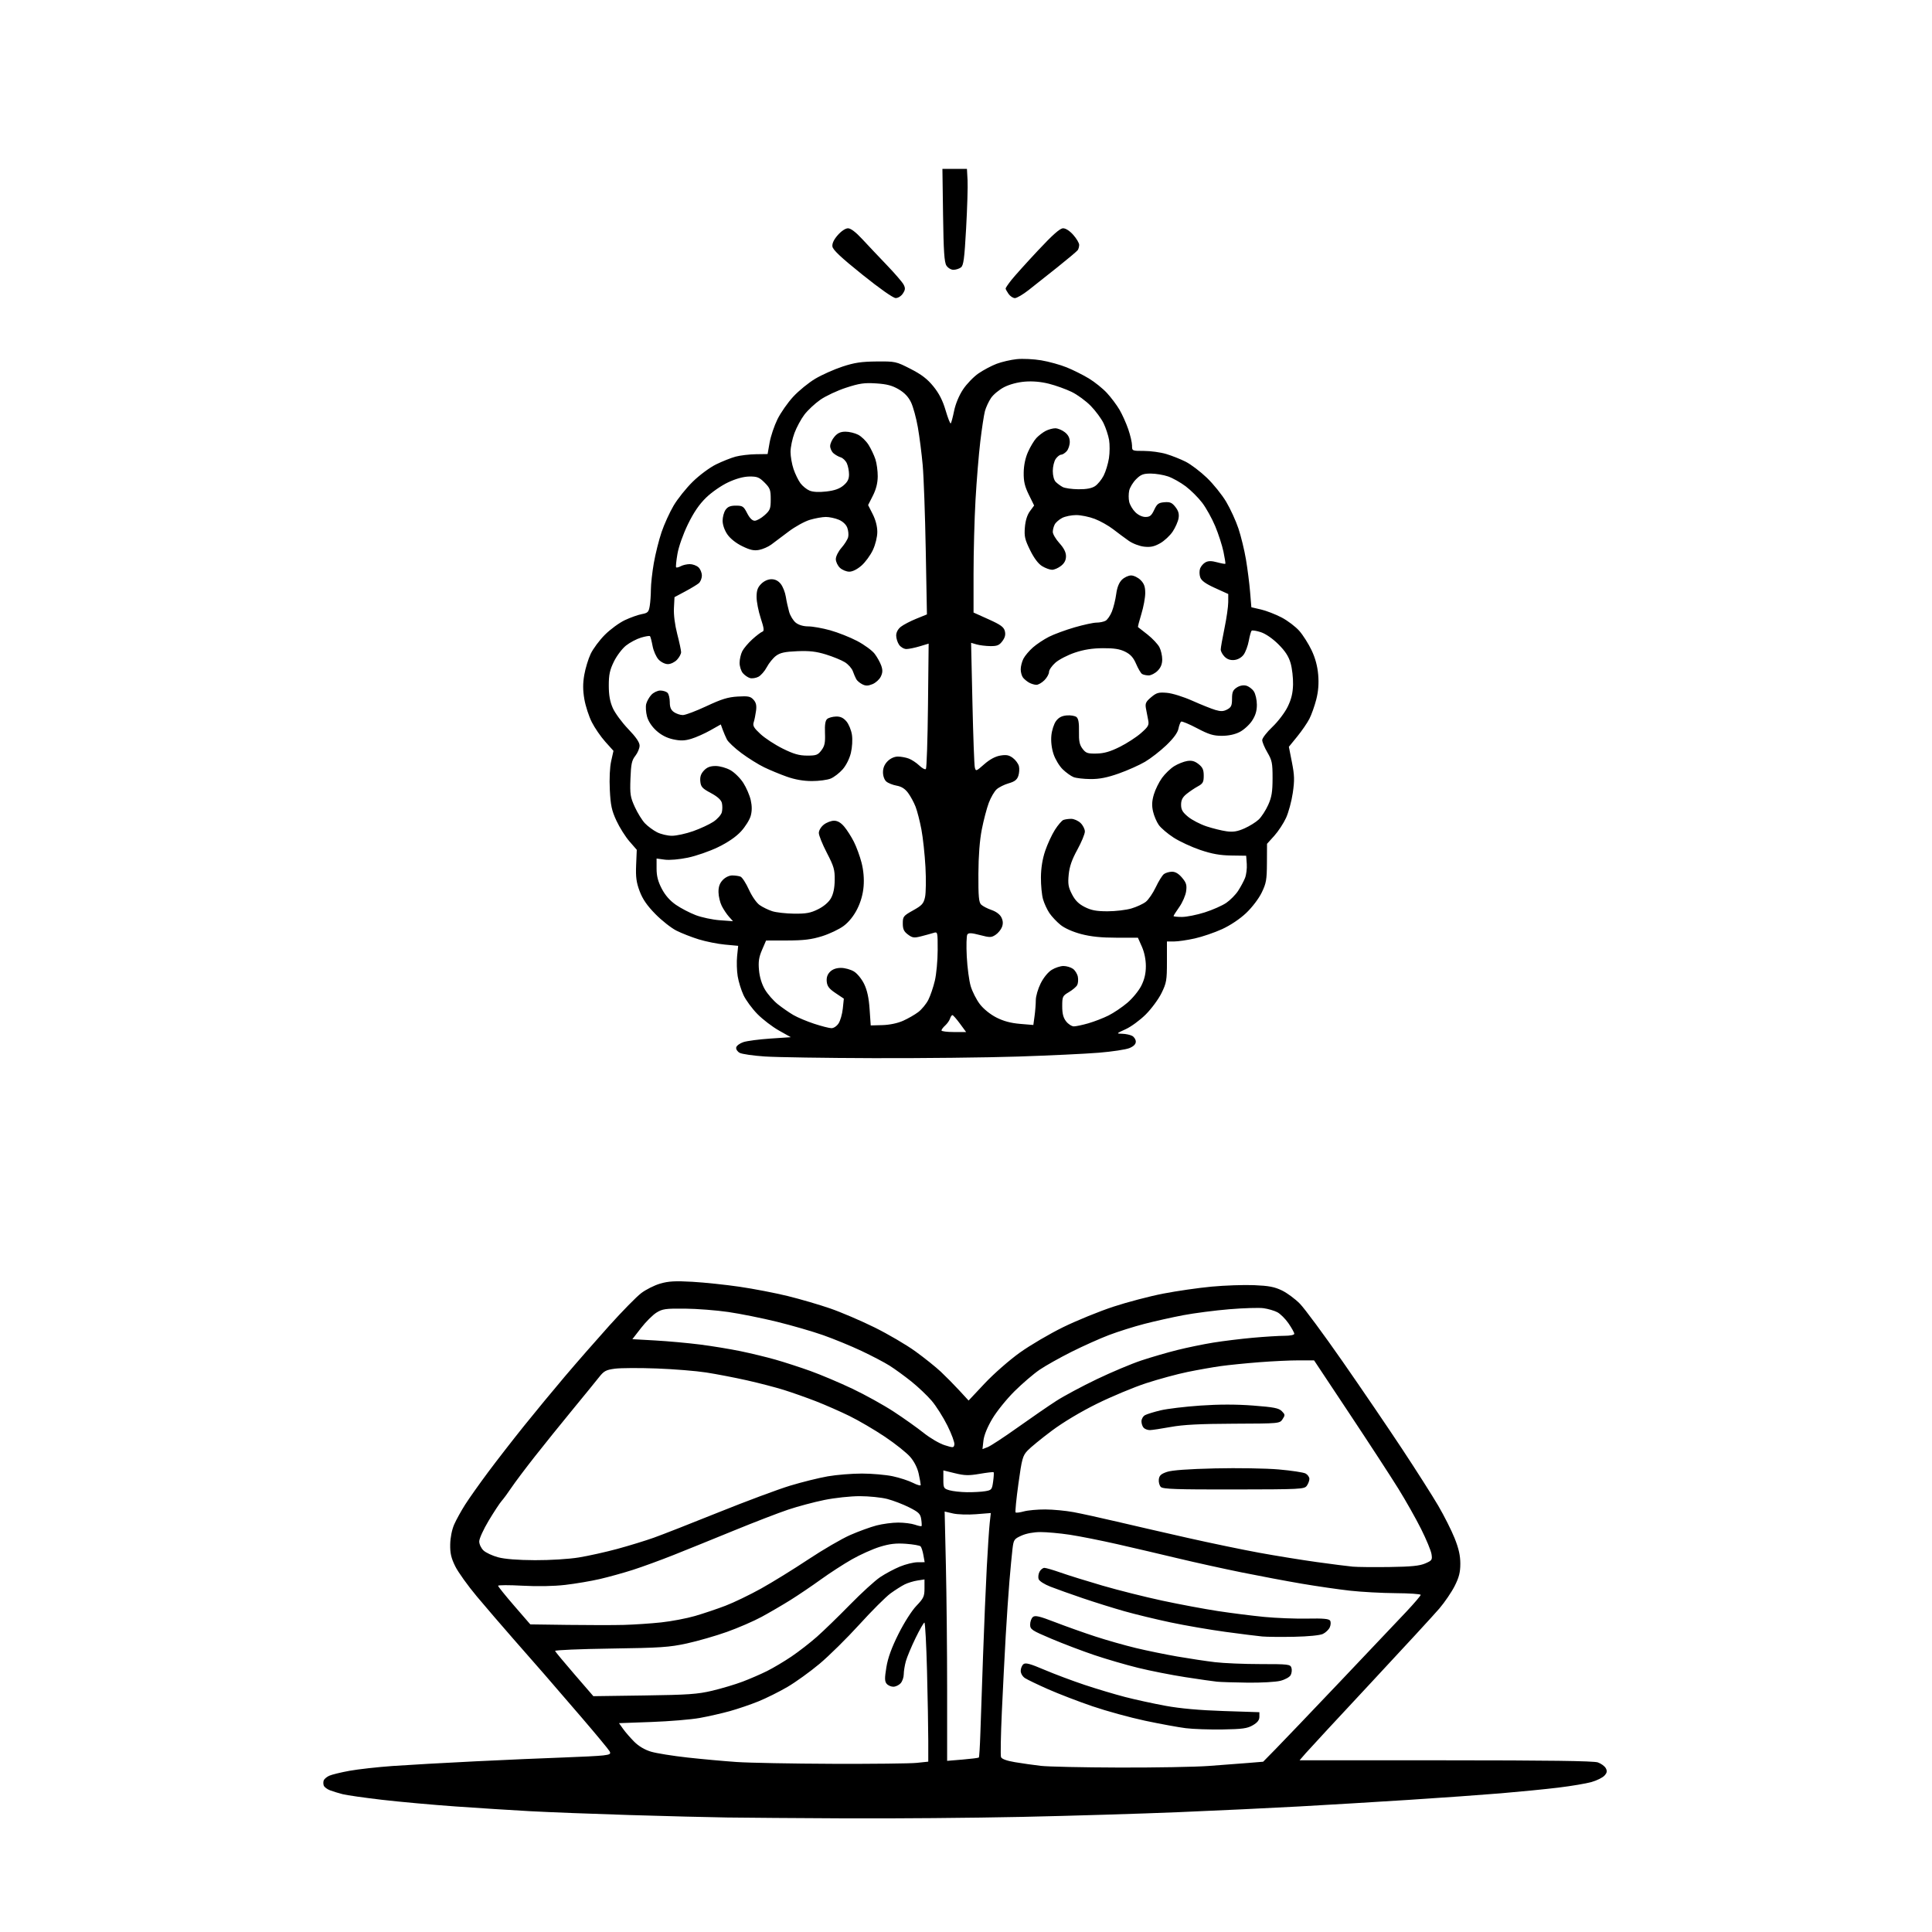 <svg version="1.1" xmlns="http://www.w3.org/2000/svg" xmlns:xlink="http://www.w3.org/1999/xlink" width="1024" height="1024" viewBox="0 0 1024 1024"><path stroke="none" fill="black" fill-rule="evenodd" d="M448.5,963.771C423.2,963.65 394.85,963.445 385.5,963.314C376.15,963.184 352.75,962.593 333.5,962.001C314.25,961.409 290.625,960.495 281.0,959.971C271.375,959.447 253.6,958.317 241.5,957.461C229.4,956.605 211.878,955.021 202.563,953.941C193.247,952.86 183.797,951.511 181.563,950.941C179.328,950.372 176.295,949.436 174.822,948.862C173.349,948.287 171.9,947.183 171.603,946.408C171.306,945.634 171.298,944.386 171.586,943.635C171.874,942.885 173.192,941.778 174.515,941.175C175.837,940.573 180.65,939.399 185.21,938.567C189.769,937.735 200.025,936.588 208.0,936.018C215.975,935.448 235.775,934.331 252.0,933.536C268.225,932.741 289.15,931.829 298.5,931.51C307.85,931.191 317.413,930.692 319.752,930.403C323.37,929.955 323.867,929.625 323.084,928.188C322.578,927.26 315.939,919.247 308.332,910.383C300.724,901.519 291.8,891.173 288.5,887.391C285.2,883.61 277.755,875.112 271.956,868.508C266.157,861.904 257.5,851.831 252.718,846.125C247.937,840.419 242.782,833.219 241.263,830.125C239.106,825.73 238.528,823.188 238.621,818.5C238.691,814.915 239.543,810.68 240.736,807.977C241.835,805.49 244.446,800.765 246.538,797.477C248.631,794.19 254.117,786.438 258.729,780.25C263.342,774.063 271.904,763.038 277.757,755.75C283.609,748.463 293.363,736.65 299.431,729.5C305.498,722.35 316.05,710.283 322.878,702.684C329.707,695.085 337.33,687.312 339.82,685.411C342.309,683.51 346.849,681.228 349.907,680.339C354.318,679.056 357.851,678.858 366.984,679.377C373.318,679.738 384.575,680.921 392.0,682.006C399.425,683.092 410.9,685.305 417.5,686.925C424.1,688.545 434.225,691.502 440.0,693.496C445.775,695.49 456.35,700.012 463.5,703.545C470.65,707.078 480.396,712.789 485.158,716.235C489.92,719.681 495.995,724.546 498.658,727.047C501.321,729.548 505.722,734.007 508.438,736.955L513.375,742.316L521.938,733.207C526.676,728.165 534.966,720.9 540.5,716.937C546.0,712.998 556.373,706.906 563.551,703.398C570.729,699.89 582.654,695.028 590.051,692.594C597.448,690.16 609.35,687.033 616.5,685.646C623.65,684.258 635.203,682.591 642.173,681.942C649.142,681.292 659.267,680.942 664.673,681.162C672.479,681.481 675.527,682.062 679.493,683.988C682.238,685.322 686.513,688.489 688.993,691.025C691.472,693.562 701.627,707.307 711.56,721.569C721.493,735.831 735.715,756.725 743.164,768.0C750.613,779.275 759.235,792.82 762.324,798.101C765.413,803.381 769.304,811.106 770.97,815.267C773.151,820.712 774,824.494 774,828.757C774.0,833.344 773.327,836.014 771.017,840.59C769.376,843.841 765.733,849.2 762.921,852.5C760.109,855.8 743.743,873.575 726.551,892.0C709.359,910.425 693.83,927.188 692.043,929.25L688.793,933.0L766.247,933.0C820.219,933.0 844.663,933.335 846.872,934.105C848.616,934.713 850.519,936.1 851.101,937.188C851.923,938.724 851.767,939.6 850.404,941.106C849.438,942.173 846.365,943.701 843.574,944.501C840.783,945.301 832.875,946.637 826.0,947.469C819.125,948.302 805.4,949.659 795.5,950.486C785.6,951.312 763.55,952.885 746.5,953.98C729.45,955.075 703.35,956.642 688.5,957.462C673.65,958.282 645.075,959.636 625.0,960.471C604.925,961.306 567.35,962.439 541.5,962.99C515.65,963.54 473.8,963.892 448.5,963.771zM593.0,936.839C611.975,936.896 633.35,936.52 640.5,936.004C647.65,935.489 657.1,934.77 661.5,934.407L669.5,933.747L676.005,927.124C679.583,923.481 694.907,907.45 710.06,891.5C725.212,875.55 741.073,858.816 745.305,854.313C749.537,849.811 752.999,845.761 752.999,845.313C752.998,844.866 747.035,844.459 739.749,844.41C732.462,844.36 721.558,843.767 715.517,843.092C709.476,842.418 698.001,840.756 690.017,839.399C682.033,838.042 667.625,835.335 658.0,833.383C648.375,831.431 633.249,828.094 624.386,825.968C615.523,823.842 601.123,820.476 592.386,818.489C583.649,816.502 572.225,814.232 567.0,813.444C561.775,812.656 554.8,812.019 551.5,812.028C547.803,812.038 543.918,812.762 541.379,813.916C537.46,815.695 537.226,816.051 536.621,821.144C536.272,824.09 535.551,831.675 535.021,838.0C534.49,844.325 533.604,857.375 533.051,867.0C532.498,876.625 531.579,894.683 531.008,907.129C530.437,919.575 530.237,930.453 530.562,931.302C530.947,932.303 533.548,933.249 537.97,933.995C541.718,934.627 547.871,935.503 551.643,935.941C555.414,936.379 574.025,936.783 593.0,936.839zM441.103,934.858C462.335,934.936 482.473,934.711 485.853,934.358L492.0,933.715L492.0,922.52C492.0,916.362 491.703,899.776 491.34,885.662C490.976,871.548 490.357,860.0 489.964,860.0C489.571,860.0 487.444,863.712 485.238,868.25C483.033,872.788 480.729,878.3 480.12,880.5C479.51,882.7 479.009,885.815 479.006,887.421C479.003,889.028 478.255,891.165 477.345,892.171C476.435,893.177 474.69,894.0 473.467,894.0C472.245,894.0 470.654,893.289 469.933,892.419C468.873,891.142 468.847,889.459 469.798,883.669C470.618,878.678 472.562,873.325 476.198,866.049C479.195,860.05 483.248,853.689 485.71,851.12C489.535,847.128 490.0,846.126 490.0,841.884L490.0,837.126L486.25,837.704C484.188,838.022 481.15,838.952 479.5,839.77C477.85,840.589 474.47,842.735 471.989,844.539C469.507,846.344 462.082,853.758 455.489,861.017C448.895,868.275 439.392,877.653 434.371,881.857C429.351,886.06 421.701,891.573 417.371,894.107C413.042,896.641 406.125,900.083 402.0,901.757C397.875,903.431 391.036,905.762 386.803,906.938C382.569,908.113 375.369,909.747 370.803,910.568C366.236,911.389 354.756,912.342 345.292,912.685L328.083,913.308L330.278,916.391C331.485,918.086 334.142,921.142 336.181,923.181C338.541,925.541 341.778,927.45 345.079,928.431C347.933,929.278 356.62,930.672 364.384,931.528C372.148,932.384 383.9,933.452 390.5,933.9C397.1,934.349 419.871,934.78 441.103,934.858zM510.207,932.603C514.721,932.227 518.593,931.741 518.81,931.523C519.028,931.306 519.387,925.586 519.609,918.814C519.831,912.041 520.474,893.45 521.038,877.5C521.603,861.55 522.496,840.4 523.022,830.5C523.549,820.6 524.243,810.124 524.566,807.22L525.151,801.941L517.326,802.563C513.022,802.905 507.516,802.725 505.091,802.163L500.681,801.141L501.341,829.733C501.703,845.459 502.0,875.192 502.0,895.806L502.0,933.288L510.207,932.603zM648.031,916.646C641.139,916.759 632.339,916.457 628.476,915.975C624.613,915.493 614.938,913.719 606.976,912.032C599.014,910.346 586.425,906.891 579.0,904.353C571.575,901.816 561.0,897.75 555.5,895.319C550.0,892.887 544.487,890.235 543.25,889.425C541.97,888.589 541.0,886.938 541.0,885.599C541.0,884.304 541.639,882.715 542.42,882.067C543.543,881.135 545.872,881.753 553.558,885.025C558.904,887.3 568.502,890.903 574.889,893.031C581.275,895.159 590.935,898.047 596.355,899.449C601.775,900.851 611.45,902.957 617.855,904.13C625.597,905.547 635.868,906.47 648.5,906.881L667.5,907.5L667.5,909.944C667.5,911.677 666.491,912.977 664.031,914.414C661.114,916.117 658.566,916.473 648.031,916.646zM341.5,898.632C364.725,898.306 369.758,897.954 377.5,896.117C382.45,894.942 389.65,892.793 393.5,891.341C397.35,889.89 403.2,887.356 406.5,885.712C409.8,884.067 415.65,880.59 419.5,877.986C423.35,875.382 429.425,870.665 433.0,867.505C436.575,864.344 444.45,856.699 450.5,850.516C456.55,844.333 463.739,837.771 466.476,835.934C469.213,834.097 473.938,831.57 476.976,830.32C480.014,829.07 484.208,828.037 486.295,828.024L490.091,828.0L489.424,824.25C489.057,822.188 488.394,820.105 487.95,819.622C487.506,819.138 484.005,818.519 480.17,818.244C474.84,817.863 471.583,818.241 466.349,819.847C462.582,821.003 455.9,823.999 451.5,826.505C447.1,829.011 439.675,833.824 435.0,837.201C430.325,840.578 423.087,845.473 418.915,848.079C414.744,850.685 407.896,854.68 403.699,856.956C399.502,859.233 391.215,862.825 385.284,864.939C379.353,867.053 369.775,869.809 364.0,871.065C354.738,873.078 349.987,873.397 323.7,873.773C307.31,874.007 294.035,874.575 294.2,875.035C294.365,875.495 299.0,881.077 304.5,887.441L314.5,899.01L341.5,898.632zM661.307,891.84C654.263,891.752 646.925,891.521 645.0,891.327C643.075,891.133 635.502,890.047 628.172,888.913C620.841,887.779 609.591,885.558 603.172,883.978C596.752,882.397 586.325,879.356 580.0,877.221C573.675,875.085 563.438,871.195 557.25,868.575C546.751,864.131 546.0,863.627 546.0,861.029C546.0,859.498 546.658,857.699 547.462,857.032C548.638,856.056 550.936,856.595 559.212,859.791C564.87,861.976 574.45,865.382 580.5,867.359C586.55,869.336 596.225,872.088 602.0,873.475C607.775,874.863 617.675,876.893 624.0,877.987C630.325,879.082 639.313,880.432 643.974,880.989C648.634,881.545 659.517,882.0 668.156,882.0C682.886,882.0 683.904,882.122 684.488,883.962C684.831,885.041 684.651,886.784 684.088,887.835C683.511,888.913 681.115,890.237 678.59,890.873C676.128,891.493 668.351,891.928 661.307,891.84zM686.0,867.523C679.125,867.661 671.475,867.59 669.0,867.366C666.525,867.142 657.75,866.041 649.5,864.92C641.25,863.799 628.2,861.551 620.5,859.925C612.8,858.298 601.751,855.624 595.946,853.981C590.142,852.339 580.242,849.245 573.946,847.105C567.651,844.966 559.924,842.209 556.777,840.979C553.452,839.68 550.809,837.974 550.471,836.909C550.151,835.901 550.38,834.159 550.98,833.038C551.58,831.917 552.738,831.0 553.554,831.0C554.37,831.0 558.292,832.147 562.269,833.549C566.246,834.95 576.252,838.062 584.503,840.464C592.755,842.866 606.93,846.424 616.003,848.372C625.077,850.32 638.35,852.805 645.5,853.894C652.65,854.983 663.675,856.378 670.0,856.993C676.325,857.609 686.602,858.012 692.838,857.889C701.364,857.721 704.379,857.994 704.994,858.991C705.445,859.72 705.356,861.32 704.796,862.548C704.237,863.775 702.592,865.34 701.14,866.026C699.583,866.761 693.373,867.375 686.0,867.523zM330.651,861.235C336.068,861.089 344.951,860.494 350.392,859.912C355.832,859.329 363.932,857.793 368.392,856.497C372.851,855.2 380.113,852.757 384.528,851.067C388.943,849.377 397.42,845.289 403.366,841.983C409.311,838.677 420.549,831.739 428.338,826.566C436.127,821.394 446.147,815.561 450.605,813.606C455.063,811.65 461.345,809.364 464.565,808.525C467.785,807.686 472.959,807.0 476.061,807.0C479.163,807.0 483.142,807.502 484.902,808.116C486.662,808.729 488.251,809.067 488.433,808.866C488.614,808.665 488.537,807.017 488.261,805.204C487.829,802.362 486.949,801.498 481.887,798.943C478.657,797.312 473.441,795.308 470.297,794.489C467.152,793.67 460.583,793.0 455.697,793.0C450.725,793.0 442.453,793.889 436.908,795.019C431.46,796.129 422.839,798.431 417.751,800.135C412.663,801.838 399.725,806.828 389.0,811.223C378.275,815.618 363.875,821.451 357.0,824.185C350.125,826.92 340.45,830.455 335.5,832.042C330.55,833.628 322.675,835.816 318.0,836.903C313.325,837.99 305.052,839.394 299.615,840.023C293.462,840.735 284.875,840.898 276.865,840.455C269.789,840.064 264.0,840.08 264.0,840.492C264.0,840.904 267.842,845.677 272.537,851.1L281.074,860.959L300.938,861.229C311.863,861.378 325.234,861.381 330.651,861.235zM736.5,830.551C747.936,830.388 752.422,829.94 755.38,828.665C758.996,827.107 759.224,826.765 758.719,823.655C758.421,821.82 755.947,815.859 753.221,810.409C750.496,804.959 745.056,795.325 741.133,789.0C737.211,782.675 725.564,764.797 715.251,749.272L696.5,721.044L688.395,721.022C683.938,721.01 674.488,721.454 667.395,722.009C660.303,722.563 651.125,723.487 647.0,724.062C642.875,724.637 635.0,726.027 629.5,727.152C624.0,728.277 614.1,730.962 607.5,733.119C600.9,735.276 589.145,740.182 581.377,744.02C572.718,748.298 563.432,753.86 557.377,758.394C551.945,762.461 546.215,767.148 544.645,768.809C542.04,771.564 541.613,773.11 539.772,786.457C538.661,794.503 537.991,801.325 538.283,801.616C538.574,801.907 540.542,801.665 542.656,801.078C544.77,800.491 549.875,800.024 554.0,800.04C558.125,800.057 564.875,800.697 569.0,801.463C573.125,802.23 583.475,804.498 592.0,806.504C600.525,808.51 617.4,812.386 629.5,815.118C641.6,817.849 658.7,821.399 667.5,823.005C676.3,824.612 690.025,826.832 698.0,827.939C705.975,829.046 714.525,830.135 717.0,830.358C719.475,830.582 728.25,830.669 736.5,830.551zM283.5,826.93C291.484,826.965 301.473,826.348 306.747,825.492C311.833,824.667 321.058,822.616 327.247,820.934C333.436,819.253 342.1,816.594 346.5,815.028C350.9,813.461 366.389,807.392 380.92,801.541C395.45,795.691 412.482,789.345 418.767,787.44C425.052,785.535 434.034,783.307 438.728,782.488C443.422,781.67 451.591,781.008 456.881,781.017C462.171,781.027 469.49,781.668 473.144,782.443C476.798,783.217 481.636,784.794 483.894,785.946C486.152,787.098 488.0,787.604 488.0,787.07C488.0,786.535 487.523,783.876 486.941,781.16C486.279,778.073 484.607,774.732 482.48,772.248C480.61,770.063 474.587,765.255 469.097,761.565C463.607,757.875 455.106,752.893 450.206,750.494C445.306,748.095 437.292,744.576 432.398,742.673C427.504,740.77 419.9,738.085 415.5,736.707C411.1,735.329 402.241,733.025 395.812,731.586C389.384,730.147 379.709,728.285 374.312,727.447C368.916,726.61 357.068,725.652 347.984,725.318C338.901,724.984 329.001,725.031 325.984,725.423C321.205,726.043 320.114,726.625 317.5,729.947C315.85,732.043 309.55,739.775 303.5,747.128C297.45,754.482 288.429,765.673 283.452,771.999C278.476,778.325 272.896,785.75 271.052,788.5C269.209,791.25 266.887,794.408 265.893,795.518C264.9,796.629 261.817,801.313 259.043,805.928C256.269,810.543 254.0,815.519 254.0,816.985C254.0,818.466 255.012,820.602 256.275,821.789C257.526,822.964 261.014,824.588 264.025,825.397C267.54,826.342 274.511,826.89 283.5,826.93zM512.5,790.899C515.8,790.942 520.133,790.708 522.129,790.378C525.559,789.811 525.793,789.527 526.383,785.225C526.726,782.722 526.845,780.512 526.648,780.315C526.451,780.118 523.145,780.496 519.302,781.155C513.487,782.152 511.279,782.101 506.157,780.849L500.0,779.345L500.0,784.144C500.0,788.699 500.165,788.991 503.25,789.881C505.038,790.397 509.2,790.855 512.5,790.899zM653.942,789.448C623.571,789.49 616.392,789.245 615.269,788.124C614.512,787.368 614.028,785.568 614.196,784.124C614.435,782.063 615.358,781.209 618.5,780.142C621.149,779.242 629.761,778.613 644.0,778.278C655.825,778 671,778.251 677.721,778.836C684.443,779.421 690.856,780.388 691.971,780.985C693.087,781.582 694.0,782.869 694.0,783.844C694.0,784.82 693.378,786.468 692.618,787.507C691.308,789.3 689.323,789.399 653.942,789.448zM505.839,765.601C506.026,764.555 504.366,760.055 502.151,755.6C499.936,751.145 496.184,745.226 493.814,742.447C491.444,739.668 486.579,735.053 483.003,732.192C479.426,729.332 474.25,725.569 471.5,723.832C468.75,722.094 462.0,718.556 456.5,715.968C451.0,713.381 441.909,709.646 436.299,707.669C430.688,705.693 419.663,702.496 411.799,700.567C403.934,698.637 392.325,696.305 386.0,695.383C379.675,694.461 369.325,693.66 363.0,693.603C352.76,693.511 351.11,693.743 347.937,695.716C345.977,696.935 342.302,700.6 339.77,703.861L335.166,709.789L347.333,710.477C354.025,710.856 364.675,711.823 371.0,712.626C377.325,713.43 387.0,715.016 392.5,716.152C398.0,717.288 406.325,719.305 411.0,720.634C415.675,721.963 424.0,724.666 429.5,726.64C435.0,728.614 445.028,732.854 451.784,736.062C458.541,739.271 468.441,744.761 473.784,748.264C479.128,751.767 486.255,756.833 489.623,759.523C492.991,762.213 497.941,765.108 500.623,765.958C505.275,767.43 505.516,767.414 505.839,765.601zM523.476,767.009C524.983,766.436 532.131,761.754 539.359,756.605C546.586,751.455 555.81,745.11 559.855,742.505C563.9,739.899 573.575,734.718 581.355,730.991C589.135,727.265 599.744,722.804 604.932,721.079C610.12,719.354 618.67,716.867 623.932,715.552C629.194,714.237 637.775,712.468 643.0,711.62C648.225,710.771 657.675,709.612 664.0,709.042C670.325,708.473 677.862,708.005 680.75,708.003C683.81,708.001 686.0,707.554 686.0,706.93C686.0,706.342 684.629,703.867 682.953,701.431C681.277,698.996 678.585,696.319 676.97,695.485C675.355,694.65 672.079,693.698 669.688,693.371C667.298,693.043 659.123,693.293 651.523,693.926C643.922,694.559 632.933,695.984 627.102,697.092C621.271,698.2 612.0,700.273 606.5,701.697C601.0,703.122 592.581,705.777 587.791,707.596C583.001,709.415 574.061,713.419 567.923,716.494C561.786,719.569 554.186,723.836 551.034,725.977C547.882,728.117 541.901,733.238 537.743,737.356C533.585,741.473 528.285,748.036 525.967,751.94C523.325,756.385 521.56,760.721 521.242,763.544L520.734,768.052L523.476,767.009zM609.45,757.983C608.322,757.992 606.86,757.46 606.2,756.8C605.54,756.14 605.0,754.581 605.0,753.335C605.0,752.09 605.865,750.608 606.922,750.042C607.979,749.476 611.691,748.335 615.172,747.506C618.652,746.678 628.117,745.542 636.205,744.983C646.127,744.297 655.222,744.295 664.169,744.976C675.119,745.809 677.769,746.324 679.377,747.932C681.163,749.719 681.197,750.07 679.79,752.19C678.26,754.494 678.191,754.5 653.878,754.592C635.944,754.66 627.121,755.118 620.5,756.325C615.55,757.227 610.577,757.973 609.45,757.983zM463.0,560.843C437.425,560.768 411.496,560.369 405.379,559.957C399.263,559.545 393.273,558.681 392.069,558.037C390.846,557.382 390.022,556.122 390.202,555.183C390.379,554.257 392.094,552.979 394.012,552.342C395.93,551.705 402.372,550.858 408.326,550.459L419.153,549.733L412.826,546.18C409.347,544.226 404.215,540.295 401.422,537.445C398.629,534.595 395.331,530.109 394.094,527.477C392.857,524.845 391.459,520.32 390.987,517.421C390.515,514.521 390.381,509.71 390.688,506.73L391.248,501.31L384.242,500.659C380.389,500.301 374.146,499.055 370.368,497.89C366.591,496.725 361.25,494.635 358.5,493.246C355.75,491.857 350.737,487.905 347.361,484.465C342.944,479.965 340.606,476.567 339.026,472.355C337.272,467.681 336.897,464.876 337.165,458.452L337.5,450.405L333.622,445.952C331.488,443.504 328.385,438.575 326.726,435.0C324.21,429.58 323.627,426.865 323.216,418.656C322.918,412.708 323.204,406.666 323.938,403.388L325.152,397.963L320.825,393.15C318.445,390.503 315.227,385.826 313.674,382.757C312.121,379.688 310.343,374.212 309.722,370.588C308.904,365.809 308.889,362.284 309.669,357.75C310.26,354.312 311.786,349.287 313.061,346.583C314.335,343.879 317.724,339.32 320.592,336.452C323.46,333.583 328.213,330.099 331.153,328.709C334.094,327.319 338.135,325.875 340.134,325.501C343.366,324.896 343.834,324.417 344.373,321.161C344.706,319.147 344.983,315.196 344.989,312.381C344.995,309.566 345.693,303.29 346.539,298.435C347.386,293.581 349.229,286.209 350.635,282.054C352.041,277.899 354.915,271.575 357.022,268.0C359.129,264.425 363.698,258.712 367.176,255.305C370.712,251.842 376.145,247.808 379.5,246.157C382.8,244.532 387.477,242.673 389.893,242.024C392.308,241.376 397.112,240.803 400.566,240.751L406.847,240.656L407.914,234.578C408.501,231.235 410.368,225.677 412.064,222.227C413.76,218.777 417.536,213.377 420.454,210.227C423.372,207.077 428.627,202.801 432.13,200.724C435.634,198.648 442.1,195.763 446.5,194.314C452.884,192.211 456.545,191.66 464.623,191.589C474.537,191.502 474.907,191.582 482.579,195.5C488.417,198.481 491.509,200.85 494.714,204.797C497.745,208.529 499.66,212.287 501.2,217.521C502.402,221.606 503.625,224.708 503.918,224.415C504.211,224.122 505.012,221.132 505.697,217.77C506.454,214.062 508.316,209.591 510.432,206.404C512.351,203.515 516.033,199.697 518.616,197.92C521.199,196.143 525.523,193.849 528.226,192.822C530.929,191.795 535.723,190.685 538.88,190.355C542.036,190.025 547.893,190.307 551.895,190.982C555.897,191.657 561.945,193.33 565.335,194.701C568.726,196.071 574.026,198.718 577.112,200.584C580.199,202.451 584.518,205.923 586.711,208.302C588.903,210.68 591.888,214.659 593.344,217.143C594.8,219.627 596.893,224.282 597.995,227.486C599.098,230.691 600.0,234.593 600.0,236.157C600.0,238.981 600.042,239.0 606.318,239.0C609.794,239.0 615.081,239.725 618.068,240.612C621.056,241.498 625.737,243.356 628.47,244.74C631.204,246.124 636.246,249.951 639.674,253.243C643.103,256.535 647.71,262.262 649.912,265.969C652.115,269.676 655.03,276.037 656.391,280.105C657.752,284.172 659.548,291.55 660.381,296.5C661.214,301.45 662.2,309.181 662.571,313.68L663.246,321.86L668.373,323.051C671.193,323.706 676.122,325.619 679.326,327.301C682.53,328.983 686.749,332.191 688.7,334.43C690.652,336.668 693.565,341.27 695.175,344.656C697.125,348.76 698.291,353.093 698.673,357.656C699.066,362.351 698.743,366.462 697.644,370.749C696.763,374.185 695.132,378.781 694.02,380.961C692.908,383.141 690.002,387.376 687.562,390.371L683.127,395.816L684.748,404.042C686.108,410.948 686.182,413.548 685.205,420.248C684.565,424.638 682.959,430.594 681.636,433.484C680.312,436.375 677.501,440.653 675.389,442.992L671.548,447.243L671.498,457.372C671.454,466.309 671.127,468.16 668.717,473.112C667.155,476.32 663.626,480.955 660.475,483.935C657.149,487.081 652.098,490.46 647.733,492.46C643.755,494.283 637.261,496.5 633.303,497.387C629.344,498.274 624.394,499.0 622.303,499.0L618.5,499.0L618.5,509.75C618.5,519.565 618.25,521.009 615.627,526.351C614.047,529.57 610.301,534.655 607.303,537.653C604.306,540.651 599.524,544.168 596.677,545.47C591.573,547.803 591.546,547.837 594.816,547.918C596.639,547.963 599.002,548.466 600.066,549.035C601.13,549.605 602.0,550.977 602.0,552.086C602.0,553.429 600.878,554.571 598.64,555.506C596.791,556.278 589.479,557.385 582.39,557.964C575.3,558.544 556.0,559.46 539.5,559.999C523.0,560.539 488.575,560.919 463.0,560.843zM505.532,547.0L512.063,547.0L508.782,542.539C506.977,540.085 505.193,538.06 504.817,538.039C504.442,538.018 503.868,538.841 503.542,539.868C503.216,540.896 502.06,542.54 500.974,543.523C499.889,544.506 499.0,545.69 499.0,546.155C499.0,546.62 501.939,547.0 505.532,547.0zM440.635,544.955C441.862,544.981 443.491,543.899 444.466,542.411C445.399,540.987 446.407,537.454 446.706,534.561L447.249,529.299L442.874,526.369C439.474,524.091 438.431,522.736 438.191,520.279C437.98,518.12 438.535,516.465 439.941,515.059C441.29,513.71 443.294,513.001 445.75,513.004C447.812,513.006 450.901,513.862 452.613,514.906C454.362,515.972 456.734,518.885 458.024,521.55C459.622,524.851 460.501,528.916 460.911,534.898L461.5,543.5L467.671,543.332C471.449,543.229 475.692,542.345 478.616,541.052C481.241,539.89 484.881,537.802 486.704,536.412C488.527,535.022 490.916,532.124 492.013,529.974C493.111,527.823 494.675,523.236 495.489,519.781C496.304,516.327 496.977,509.06 496.985,503.633C497,493.857 496.979,493.773 494.75,494.468C493.512,494.854 490.575,495.66 488.223,496.259C484.461,497.218 483.617,497.104 481.223,495.317C479.081,493.718 478.5,492.461 478.5,489.428C478.5,485.797 478.818,485.394 483.958,482.524C488.688,479.882 489.532,478.943 490.29,475.488C490.771,473.294 490.871,466.1 490.511,459.5C490.151,452.9 489.184,443.947 488.362,439.605C487.541,435.263 486.155,429.863 485.283,427.605C484.412,425.347 482.633,422.056 481.33,420.292C479.689,418.068 477.817,416.878 475.231,416.415C473.179,416.047 470.712,415.059 469.75,414.218C468.728,413.326 468.0,411.28 468.0,409.3C468.0,407.033 468.814,405.095 470.455,403.455C471.963,401.947 474.058,401.0 475.889,401.0C477.529,401.0 480.137,401.479 481.685,402.064C483.233,402.649 485.733,404.303 487.24,405.741C488.746,407.178 490.321,408.012 490.74,407.594C491.158,407.176 491.658,392.052 491.851,373.985L492.201,341.135L487.442,342.568C484.824,343.355 481.654,344.0 480.398,344.0C479.141,344.0 477.413,343 476.557,341.777C475.701,340.555 475.0,338.338 475.0,336.85C475.0,335.164 475.931,333.413 477.474,332.199C478.834,331.129 482.5,329.218 485.619,327.952L491.292,325.649L490.666,291.575C490.321,272.834 489.593,252.55 489.048,246.5C488.502,240.45 487.35,231.45 486.487,226.5C485.624,221.55 483.993,215.581 482.863,213.236C481.46,210.326 479.376,208.133 476.298,206.329C472.874,204.322 469.999,203.571 464.355,203.209C458.12,202.809 455.557,203.175 448.464,205.483C443.812,206.996 437.664,209.87 434.802,211.87C431.939,213.87 428.15,217.403 426.382,219.721C424.614,222.039 422.23,226.442 421.084,229.505C419.938,232.569 419.0,237.067 419.0,239.503C419.0,241.938 419.719,246.049 420.599,248.639C421.478,251.229 423.117,254.592 424.241,256.111C425.364,257.631 427.55,259.399 429.098,260.041C430.918,260.794 434.065,260.957 438.003,260.5C442.315,259.999 444.955,259.068 447.046,257.308C449.24,255.462 450.0,253.957 450.0,251.458C450.0,249.608 449.482,246.957 448.848,245.566C448.215,244.176 446.752,242.752 445.598,242.401C444.444,242.05 442.712,241.072 441.75,240.227C440.788,239.382 440.0,237.66 440.0,236.401C440.0,235.142 441.028,232.916 442.284,231.456C443.964,229.503 445.515,228.8 448.141,228.8C450.105,228.8 453.13,229.533 454.862,230.428C456.594,231.324 459.064,233.732 460.352,235.778C461.639,237.825 463.271,241.259 463.977,243.409C464.683,245.559 465.239,249.663 465.213,252.528C465.182,256.043 464.345,259.358 462.643,262.718L460.119,267.698L462.56,272.519C464.099,275.559 464.996,279.031 464.99,281.919C464.985,284.6 464.013,288.576 462.649,291.507C461.366,294.261 458.655,297.974 456.624,299.757C454.355,301.749 451.859,303 450.154,303.0C448.627,303.0 446.392,302.082 445.189,300.961C443.985,299.84 443.0,297.762 443.0,296.343C443.0,294.906 444.322,292.258 445.986,290.364C447.628,288.493 449.228,285.942 449.541,284.693C449.854,283.444 449.639,281.18 449.062,279.663C448.421,277.976 446.662,276.339 444.538,275.452C442.628,274.653 439.556,274 437.714,274C435.871,274 432.075,274.68 429.278,275.51C426.481,276.341 421.382,279.153 417.946,281.76C414.511,284.367 410.381,287.469 408.768,288.654C407.156,289.839 404.25,291.106 402.312,291.469C399.6,291.978 397.539,291.52 393.373,289.482C390.038,287.85 387.006,285.431 385.479,283.184C383.993,280.996 383.0,278.116 383.0,275.99C383.0,274.04 383.701,271.445 384.557,270.223C385.716,268.568 387.116,268 390.036,268.0C393.606,268.0 394.143,268.36 396.0,272.0C397.335,274.616 398.72,276.0 400.005,276.0C401.085,276.0 403.438,274.687 405.234,273.082C408.181,270.449 408.5,269.62 408.5,264.601C408.5,259.651 408.14,258.678 405.229,255.769C402.413,252.954 401.292,252.51 397.165,252.569C394.038,252.614 390.126,253.689 385.917,255.658C382.297,257.352 377.166,260.916 374.229,263.777C370.587,267.324 367.659,271.619 364.609,277.886C362.066,283.111 359.736,289.697 359.062,293.565C358.423,297.233 358.11,300.443 358.365,300.698C358.62,300.953 359.738,300.676 360.849,300.081C361.96,299.486 364.1,299 365.606,299.0C367.111,299 369.165,299.745 370.171,300.655C371.177,301.565 372.0,303.535 372.0,305.033C372.0,306.53 371.264,308.373 370.364,309.128C369.465,309.882 366.202,311.85 363.114,313.5L357.5,316.5L357.198,322.309C357.014,325.865 357.692,331.187 358.948,336.032C360.077,340.385 361.0,344.717 361.0,345.659C361,346.601 360.022,348.413 358.826,349.686C357.613,350.976 355.478,352.0 354.0,352.0C352.482,352.0 350.369,350.957 349.056,349.56C347.796,348.218 346.367,344.993 345.881,342.392C345.395,339.792 344.776,337.443 344.505,337.172C344.234,336.901 342.097,337.253 339.756,337.954C337.415,338.656 333.836,340.547 331.803,342.157C329.77,343.767 326.882,347.586 325.386,350.643C323.197,355.118 322.667,357.595 322.671,363.351C322.674,368.467 323.281,371.865 324.804,375.302C325.975,377.943 329.648,382.931 332.967,386.387C337.099,390.69 339.0,393.467 339.0,395.2C339.0,396.592 337.988,399.016 336.75,400.588C334.863,402.984 334.444,404.936 334.155,412.676C333.846,420.953 334.084,422.504 336.462,427.703C337.92,430.891 340.325,434.779 341.807,436.342C343.288,437.904 346.17,440.042 348.21,441.092C350.251,442.141 353.851,442.991 356.21,442.979C358.57,442.967 363.59,441.868 367.366,440.535C371.143,439.202 375.972,436.961 378.098,435.554C380.223,434.147 382.245,431.872 382.59,430.498C382.935,429.124 382.941,426.903 382.605,425.562C382.198,423.941 380.233,422.18 376.746,420.312C372.207,417.879 371.457,417.047 371.178,414.141C370.948,411.729 371.49,410.107 373.103,408.391C374.734,406.654 376.427,406.0 379.288,406.0C381.492,406.0 384.949,406.968 387.136,408.196C389.285,409.404 392.357,412.442 393.963,414.946C395.569,417.451 397.344,421.561 397.908,424.08C398.612,427.229 398.607,429.841 397.89,432.435C397.317,434.511 395,438.214 392.742,440.664C390.087,443.544 385.775,446.504 380.547,449.034C376.098,451.188 368.898,453.686 364.547,454.586C359.958,455.535 354.821,455.973 352.317,455.63L348.0,455.038L348.0,460.405C348.0,464.317 348.746,467.199 350.751,471.038C352.584,474.546 355.092,477.4 358.262,479.584C360.88,481.388 365.604,483.848 368.761,485.05C371.917,486.252 377.65,487.466 381.5,487.747L388.5,488.259L386.367,485.879C385.194,484.571 383.478,482.004 382.553,480.176C381.629,478.349 380.848,475.059 380.818,472.867C380.779,470.036 381.427,468.175 383.056,466.441C384.406,465.003 386.476,464.0 388.093,464.0C389.602,464.0 391.569,464.281 392.465,464.625C393.361,464.969 395.36,468.044 396.908,471.458C398.522,475.016 400.957,478.533 402.612,479.695C404.2,480.81 407.202,482.275 409.282,482.949C411.362,483.624 416.588,484.214 420.894,484.261C427.283,484.33 429.62,483.9 433.595,481.923C436.606,480.425 439.202,478.214 440.394,476.133C441.693,473.862 442.35,470.721 442.411,466.488C442.489,460.962 441.992,459.232 438.25,452.024C435.913,447.522 434.0,442.782 434.0,441.491C434.0,440.148 435.126,438.259 436.635,437.073C438.084,435.933 440.519,435.0 442.046,435.0C443.931,435.0 445.671,436.009 447.466,438.143C448.921,439.871 451.222,443.478 452.58,446.158C453.938,448.838 455.766,453.83 456.643,457.25C457.67,461.259 458.057,465.706 457.731,469.759C457.401,473.877 456.238,478.024 454.363,481.774C452.542,485.415 449.929,488.68 447.184,490.741C444.809,492.524 439.634,494.987 435.684,496.215C430.085,497.954 426.022,498.453 417.266,498.473L406.031,498.5L403.896,503.463C402.225,507.347 401.875,509.685 402.286,514.214C402.618,517.881 403.763,521.626 405.411,524.438C406.841,526.879 409.921,530.4 412.256,532.264C414.59,534.127 418.3,536.7 420.5,537.98C422.7,539.26 427.65,541.343 431.5,542.609C435.35,543.875 439.461,544.931 440.635,544.955zM569.169,544.0C570.282,544.0 573.736,543.267 576.846,542.372C579.956,541.477 584.75,539.622 587.5,538.25C590.25,536.878 594.754,533.844 597.508,531.507C600.263,529.171 603.6,525.088 604.925,522.436C606.605,519.072 607.332,515.933 607.329,512.057C607.326,508.585 606.535,504.718 605.219,501.75L603.112,497.0L591.739,497.0C583.74,497.0 578.201,496.432 573.072,495.085C568.679,493.932 564.331,492.006 562.139,490.242C560.138,488.632 557.487,485.826 556.248,484.006C555.009,482.187 553.468,478.853 552.823,476.599C552.178,474.345 551.679,469.125 551.713,465.0C551.754,460.073 552.527,455.27 553.966,451.0C555.17,447.425 557.492,442.402 559.125,439.839C560.758,437.275 562.785,434.913 563.629,434.589C564.473,434.265 566.335,434.0 567.767,434.0C569.199,434.0 571.413,434.978 572.686,436.174C573.958,437.37 575.0,439.416 575.0,440.721C575.0,442.026 573.201,446.372 571.002,450.378C568.105,455.658 566.846,459.291 566.43,463.581C565.949,468.534 566.234,470.235 568.177,474.0C569.863,477.266 571.723,479.117 574.962,480.75C578.422,482.495 581.131,483.0 587.03,483.0C591.214,483.0 596.907,482.326 599.681,481.502C602.455,480.678 605.884,479.092 607.301,477.977C608.719,476.863 611.096,473.376 612.585,470.229C614.074,467.082 616.014,463.957 616.896,463.285C617.778,462.613 619.697,462.049 621.161,462.032C622.952,462.01 624.703,463.047 626.516,465.201C628.755,467.863 629.12,469.071 628.677,472.372C628.384,474.555 626.762,478.303 625.072,480.7C623.383,483.097 622.0,485.27 622.0,485.529C622.0,485.788 624.008,486.0 626.462,486.0C628.916,486.0 634.352,484.911 638.541,483.581C642.731,482.251 647.887,479.964 650,478.5C652.113,477.036 654.916,474.187 656.229,472.169C657.542,470.151 659.182,467.1 659.872,465.388C660.563,463.676 660.987,460.314 660.814,457.916L660.5,453.555L652.5,453.437C646.594,453.35 642.314,452.579 636.148,450.493C631.554,448.939 625.211,445.997 622.053,443.956C618.894,441.914 615.358,438.907 614.194,437.272C613.03,435.637 611.648,432.387 611.122,430.05C610.421,426.929 610.541,424.54 611.574,421.063C612.347,418.458 614.292,414.517 615.895,412.304C617.497,410.092 620.408,407.293 622.363,406.084C624.318,404.876 627.399,403.647 629.209,403.353C631.638,402.959 633.221,403.386 635.25,404.982C637.426,406.693 638.0,407.975 638.0,411.119C638.0,414.54 637.565,415.33 634.874,416.797C633.155,417.733 630.455,419.553 628.874,420.839C626.75,422.568 626.0,424.049 626.0,426.516C626.0,429.152 626.782,430.499 629.716,432.918C631.76,434.602 636.148,436.881 639.466,437.982C642.785,439.082 647.568,440.263 650.096,440.606C653.626,441.085 655.83,440.727 659.596,439.061C662.293,437.869 665.705,435.739 667.177,434.329C668.65,432.919 670.893,429.455 672.162,426.632C674.014,422.511 674.472,419.727 674.485,412.5C674.498,404.467 674.204,402.997 671.75,398.822C670.237,396.249 669.0,393.299 669.0,392.267C669.0,391.235 671.421,388.096 674.379,385.292C677.351,382.475 680.973,377.711 682.471,374.649C684.447,370.61 685.227,367.392 685.342,362.802C685.429,359.336 684.85,354.25 684.055,351.5C683.013,347.892 681.203,345.1 677.555,341.472C674.495,338.428 670.821,335.898 668.245,335.06C665.905,334.299 663.713,333.954 663.375,334.292C663.036,334.631 662.36,337.066 661.873,339.704C661.386,342.342 660.158,345.625 659.145,347.0C658.016,348.531 656.104,349.62 654.21,349.809C652.119,350.018 650.452,349.452 649.059,348.059C647.927,346.927 647.006,345.213 647.013,344.25C647.02,343.288 647.914,338.225 649.0,333.0C650.086,327.775 650.98,321.551 650.987,319.17L651.0,314.84L644.015,311.67C638.984,309.387 636.784,307.799 636.152,305.995C635.67,304.617 635.638,302.509 636.081,301.31C636.524,300.111 637.814,298.634 638.948,298.028C640.45,297.224 642.119,297.224 645.105,298.028C647.358,298.635 649.321,298.989 649.466,298.816C649.611,298.642 649.158,295.759 648.46,292.41C647.762,289.06 645.798,282.985 644.096,278.91C642.394,274.834 639.303,269.261 637.227,266.524C635.151,263.787 631.213,259.854 628.476,257.784C625.739,255.715 621.507,253.341 619.072,252.511C616.636,251.68 612.509,251.0 609.899,251.0C605.961,251.0 604.644,251.51 602.157,253.997C600.509,255.645 598.864,258.345 598.501,259.997C598.138,261.649 598.13,264.317 598.484,265.927C598.838,267.537 600.285,270.012 601.7,271.427C603.262,272.99 605.394,274 607.128,274.0C609.449,274.0 610.314,273.297 611.744,270.25C613.243,267.054 614.04,266.455 617.137,266.196C620.121,265.947 621.165,266.394 622.976,268.696C624.575,270.729 625.04,272.366 624.669,274.652C624.388,276.386 622.989,279.571 621.561,281.728C620.133,283.886 617.129,286.683 614.885,287.945C611.745,289.709 609.785,290.123 606.384,289.74C603.9,289.46 600.328,288.092 598.232,286.617C596.179,285.173 592.475,282.425 590.0,280.51C587.525,278.594 583.121,276.121 580.212,275.014C577.304,273.906 572.895,273.0 570.413,273.0C567.931,273 564.586,273.68 562.98,274.51C561.374,275.341 559.596,276.886 559.03,277.945C558.463,279.003 558.0,280.797 558.0,281.931C558.0,283.066 559.575,285.738 561.5,287.868C563.891,290.515 565.0,292.71 565.0,294.799C565.0,296.909 564.185,298.496 562.365,299.927C560.916,301.067 558.778,301.998 557.615,301.996C556.452,301.994 554.082,301.128 552.35,300.072C550.308,298.827 548.064,295.844 545.974,291.599C543.201,285.966 542.813,284.268 543.209,279.492C543.508,275.886 544.449,272.884 545.891,270.934L548.112,267.929L545.307,262.215C543.13,257.779 542.52,255.158 542.581,250.5C542.632,246.613 543.442,242.743 544.879,239.512C546.099,236.769 548.088,233.464 549.299,232.167C550.509,230.871 552.715,229.178 554.2,228.405C555.686,227.632 557.987,227 559.315,227C560.644,227.0 562.916,227.933 564.365,229.073C566.199,230.515 567.0,232.087 567.0,234.244C567.0,235.948 566.255,238.165 565.345,239.171C564.435,240.177 563.11,241 562.402,241C561.693,241.0 560.413,242 559.557,243.223C558.701,244.445 558.0,247.338 558.0,249.651C558.0,252.149 558.641,254.498 559.578,255.435C560.446,256.303 562.098,257.517 563.25,258.134C564.401,258.75 568.142,259.28 571.564,259.313C575.816,259.353 578.606,258.833 580.38,257.671C581.807,256.736 583.867,254.221 584.958,252.082C586.049,249.943 587.312,245.788 587.765,242.847C588.217,239.906 588.244,235.534 587.826,233.132C587.407,230.729 586.099,226.769 584.919,224.332C583.739,221.895 580.687,217.76 578.137,215.144C575.587,212.528 571.025,209.187 568.0,207.719C564.975,206.252 559.582,204.312 556.015,203.408C551.779,202.334 547.342,201.94 543.219,202.27C539.354,202.581 535.085,203.715 532.204,205.198C529.617,206.529 526.487,209.122 525.248,210.96C524.009,212.798 522.563,215.922 522.033,217.901C521.504,219.88 520.399,227.125 519.579,234.0C518.758,240.875 517.617,254.792 517.044,264.926C516.47,275.061 516.0,292.647 516.0,304.007L516.0,324.661L523.958,328.24C530.391,331.133 532.045,332.332 532.588,334.496C533.066,336.4 532.683,337.944 531.262,339.837C529.615,342.032 528.493,342.491 524.882,342.448C522.472,342.419 519.195,342.016 517.599,341.552L514.699,340.708L515.413,372.604C515.806,390.147 516.371,405.509 516.67,406.741C517.194,408.907 517.363,408.85 521.657,405.071C524.561,402.514 527.511,400.921 530.168,400.472C533.375,399.93 534.786,400.196 536.843,401.732C538.278,402.804 539.723,404.765 540.053,406.09C540.384,407.416 540.24,409.732 539.733,411.238C539.042,413.293 537.776,414.271 534.656,415.158C532.37,415.808 529.492,417.237 528.26,418.335C527.028,419.432 525.139,422.686 524.061,425.567C522.983,428.448 521.322,434.786 520.371,439.653C519.242,445.425 518.616,453.613 518.57,463.21C518.514,475.03 518.795,478.217 520.002,479.427C520.829,480.255 523.304,481.55 525.502,482.305C527.963,483.149 529.985,484.664 530.76,486.246C531.642,488.043 531.73,489.579 531.055,491.355C530.524,492.752 528.985,494.619 527.636,495.503C525.412,496.96 524.642,496.969 519.377,495.594C514.873,494.418 513.379,494.349 512.72,495.289C512.253,495.955 512.111,501.225 512.406,507.0C512.7,512.775 513.641,519.843 514.496,522.706C515.352,525.569 517.522,529.839 519.319,532.195C521.265,534.747 524.799,537.611 528.059,539.278C531.845,541.214 535.714,542.26 540.612,542.671L547.692,543.264L548.346,538.493C548.706,535.868 549.0,532.072 549.0,530.057C549.0,528.042 550.157,524.071 551.571,521.234C553.096,518.173 555.482,515.247 557.439,514.038C559.252,512.917 562.045,512.0 563.646,512.0C565.246,512.0 567.5,512.662 568.655,513.471C569.811,514.28 570.994,516.188 571.285,517.711C571.576,519.233 571.418,521.22 570.933,522.125C570.448,523.031 568.465,524.708 566.526,525.852C563.184,527.824 563.0,528.214 563.0,533.331C563.0,537.279 563.557,539.439 565.073,541.365C566.212,542.814 568.056,544.0 569.169,544.0zM430.282,413.979C425.781,413.965 421.314,413.18 417.0,411.645C413.425,410.374 408.025,408.137 405.0,406.675C401.975,405.213 396.575,401.844 393.0,399.188C389.425,396.532 385.947,393.265 385.271,391.929C384.594,390.593 383.59,388.254 383.038,386.731L382.035,383.963L376.509,387.082C373.469,388.798 368.928,390.819 366.419,391.575C362.873,392.642 360.731,392.707 356.811,391.866C353.458,391.147 350.469,389.611 347.893,387.284C345.459,385.086 343.616,382.288 342.935,379.758C342.338,377.543 342.143,374.554 342.499,373.116C342.856,371.677 344.093,369.488 345.248,368.25C346.404,367.012 348.53,366.0 349.974,366.0C351.418,366.0 353.14,366.54 353.8,367.2C354.46,367.86 355.0,370.084 355.0,372.143C355.0,374.878 355.599,376.306 357.223,377.443C358.445,378.299 360.554,379.0 361.909,379.0C363.264,379.0 368.902,376.876 374.437,374.281C382.446,370.525 385.828,369.484 391.005,369.182C396.58,368.856 397.776,369.095 399.365,370.851C400.733,372.362 401.089,373.898 400.723,376.7C400.45,378.79 399.894,381.529 399.487,382.787C398.879,384.667 399.523,385.79 403.104,389.096C405.501,391.309 410.806,394.772 414.893,396.792C420.68,399.652 423.534,400.469 427.787,400.482C432.625,400.498 433.492,400.177 435.375,397.671C437.1,395.375 437.455,393.656 437.258,388.537C437.087,384.066 437.431,381.887 438.439,381.051C439.221,380.401 441.318,379.829 443.097,379.778C445.426,379.712 446.97,380.426 448.603,382.324C449.851,383.775 451.174,386.98 451.544,389.446C451.933,392.036 451.696,396.101 450.982,399.073C450.259,402.087 448.462,405.683 446.64,407.757C444.93,409.705 442.076,411.906 440.298,412.649C438.519,413.392 434.012,413.991 430.282,413.979zM578.0,412.917C574.425,412.893 570.375,412.427 569.0,411.882C567.625,411.336 565.048,409.486 563.272,407.771C561.497,406.055 559.307,402.43 558.406,399.716C557.372,396.605 556.943,392.947 557.244,389.816C557.506,387.085 558.616,383.647 559.71,382.176C561.125,380.272 562.772,379.409 565.419,379.185C567.465,379.012 569.787,379.409 570.579,380.066C571.59,380.905 571.977,383.18 571.878,387.716C571.768,392.788 572.171,394.744 573.753,396.836C575.521,399.174 576.428,399.488 581.172,399.398C585.166,399.322 588.364,398.409 593.423,395.898C597.189,394.029 602.274,390.739 604.724,388.586C608.686,385.106 609.108,384.331 608.542,381.586C608.192,379.889 607.661,377.112 607.362,375.415C606.906,372.819 607.342,371.89 610.114,369.558C612.98,367.146 614.063,366.841 618.454,367.21C621.334,367.452 627.149,369.261 632.0,371.424C636.675,373.509 642.166,375.703 644.203,376.301C647.079,377.145 648.475,377.084 650.453,376.025C652.577,374.888 653.0,373.947 653.0,370.354C653.0,366.866 653.474,365.735 655.493,364.413C657.049,363.393 658.923,363.015 660.48,363.406C661.852,363.75 663.693,365.128 664.571,366.468C665.451,367.81 666.167,370.978 666.167,373.527C666.167,376.824 665.426,379.27 663.582,382.055C662.161,384.203 659.216,386.869 657.039,387.98C654.489,389.281 651.124,390.0 647.587,390.0C643.109,390.0 640.688,389.259 634.474,385.986C630.283,383.779 626.494,382.194 626.056,382.466C625.617,382.737 624.967,384.416 624.61,386.198C624.181,388.347 622.019,391.302 618.193,394.969C615.02,398.011 609.944,401.963 606.913,403.75C603.881,405.538 597.599,408.342 592.951,409.981C586.789,412.154 582.74,412.949 578.0,412.917zM462.427,362.615C460.045,363.581 458.831,363.596 457.025,362.681C455.744,362.031 454.314,360.825 453.848,360.0C453.381,359.175 452.56,357.263 452.024,355.75C451.488,354.238 449.576,352.091 447.775,350.978C445.974,349.866 441.456,348.02 437.735,346.876C432.551,345.282 429.004,344.878 422.557,345.148C415.975,345.423 413.531,345.953 411.323,347.585C409.77,348.732 407.571,351.432 406.435,353.585C405.298,355.738 403.273,358.053 401.935,358.728C400.596,359.404 398.6,359.702 397.5,359.391C396.4,359.08 394.712,357.915 393.75,356.802C392.788,355.689 392.0,353.231 392.0,351.34C392.0,349.448 392.646,346.652 393.435,345.125C394.225,343.599 396.636,340.755 398.794,338.805C400.951,336.856 403.321,335.06 404.059,334.814C405.131,334.456 404.958,333.015 403.201,327.662C401.99,323.975 401.0,318.922 401.0,316.434C401.0,312.963 401.572,311.337 403.455,309.455C404.96,307.949 407.059,307.0 408.882,307.0C410.871,307.0 412.513,307.837 413.844,309.529C414.939,310.921 416.134,313.958 416.501,316.279C416.868,318.601 417.66,322.218 418.262,324.318C418.865,326.418 420.463,329.005 421.814,330.068C423.342,331.27 425.832,332.0 428.405,332.0C430.679,332.0 435.899,332.931 440.004,334.068C444.109,335.206 450.545,337.754 454.306,339.73C458.068,341.707 462.236,344.754 463.569,346.501C464.901,348.248 466.479,351.077 467.076,352.787C467.901,355.153 467.842,356.549 466.83,358.633C466.098,360.138 464.117,361.93 462.427,362.615zM549.295,362.97C548.308,362.953 546.6,362.447 545.5,361.845C544.4,361.244 542.938,360.046 542.25,359.185C541.562,358.323 541.0,356.331 541.0,354.759C541.0,353.187 541.652,350.64 542.449,349.099C543.246,347.558 545.512,344.879 547.486,343.147C549.459,341.414 553.281,338.878 555.979,337.51C558.678,336.143 564.786,333.894 569.554,332.512C574.323,331.131 579.553,330.0 581.178,330.0C582.802,330.0 584.948,329.563 585.945,329.029C586.943,328.495 588.467,326.29 589.332,324.128C590.197,321.966 591.221,317.812 591.608,314.898C592.075,311.376 593.082,308.827 594.61,307.299C595.875,306.035 598.075,305.0 599.5,305.0C600.925,305.0 603.195,306.105 604.545,307.455C606.414,309.324 607.0,310.968 607.0,314.349C607.0,316.791 606.068,321.805 604.93,325.491C603.791,329.177 603.004,332.278 603.18,332.381C603.356,332.485 605.644,334.277 608.266,336.365C610.887,338.452 613.699,341.451 614.516,343.03C615.332,344.609 616.0,347.518 616.0,349.496C616.0,351.979 615.241,353.85 613.545,355.545C612.195,356.895 610.058,357.993 608.795,357.985C607.533,357.976 605.966,357.63 605.313,357.215C604.66,356.8 603.245,354.405 602.169,351.894C600.717,348.506 599.217,346.835 596.356,345.414C593.484,343.989 590.458,343.514 584.5,343.557C578.914,343.596 574.435,344.309 569.657,345.919C565.893,347.188 561.28,349.571 559.407,351.216C557.533,352.861 556.0,355.081 556.0,356.149C556.0,357.217 554.895,359.195 553.545,360.545C552.195,361.895 550.283,362.986 549.295,362.97zM474.727,157.98C473.393,157.968 466.281,152.966 457.0,145.512C445.688,136.429 441.417,132.408 441.193,130.632C440.991,129.027 441.962,126.974 444.047,124.6C445.918,122.469 448.126,121.0 449.459,121.0C450.916,121.0 453.588,123.029 457.032,126.75C459.959,129.912 465.808,136.1 470.029,140.5C474.251,144.9 478.253,149.543 478.923,150.817C479.923,152.717 479.855,153.572 478.548,155.567C477.638,156.956 475.998,157.991 474.727,157.98zM537.926,158.0C536.929,158.0 535.413,157 534.557,155.777C533.701,154.555 533.0,153.267 533.0,152.915C533.0,152.563 534.386,150.526 536.08,148.388C537.775,146.249 544.111,139.213 550.162,132.75C558.071,124.303 561.814,121.0 563.478,121.0C564.876,121.0 567.022,122.4 568.896,124.535C570.603,126.479 571.993,128.841 571.985,129.785C571.976,130.728 571.639,131.978 571.235,132.561C570.831,133.145 566.0,137.215 560.5,141.606C555.0,145.997 548.079,151.482 545.119,153.795C542.16,156.108 538.923,158.0 537.926,158.0zM505.332,143.0C504.052,143.0 502.416,142.01 501.614,140.75C500.499,138.997 500.107,133.087 499.841,114.0L499.5,89.5L506.0,89.5L512.5,89.5L512.825,95.5C513.005,98.8 512.662,110.275 512.064,121.0C511.158,137.264 510.699,140.707 509.298,141.75C508.374,142.438 506.589,143.0 505.332,143.0z"/></svg>